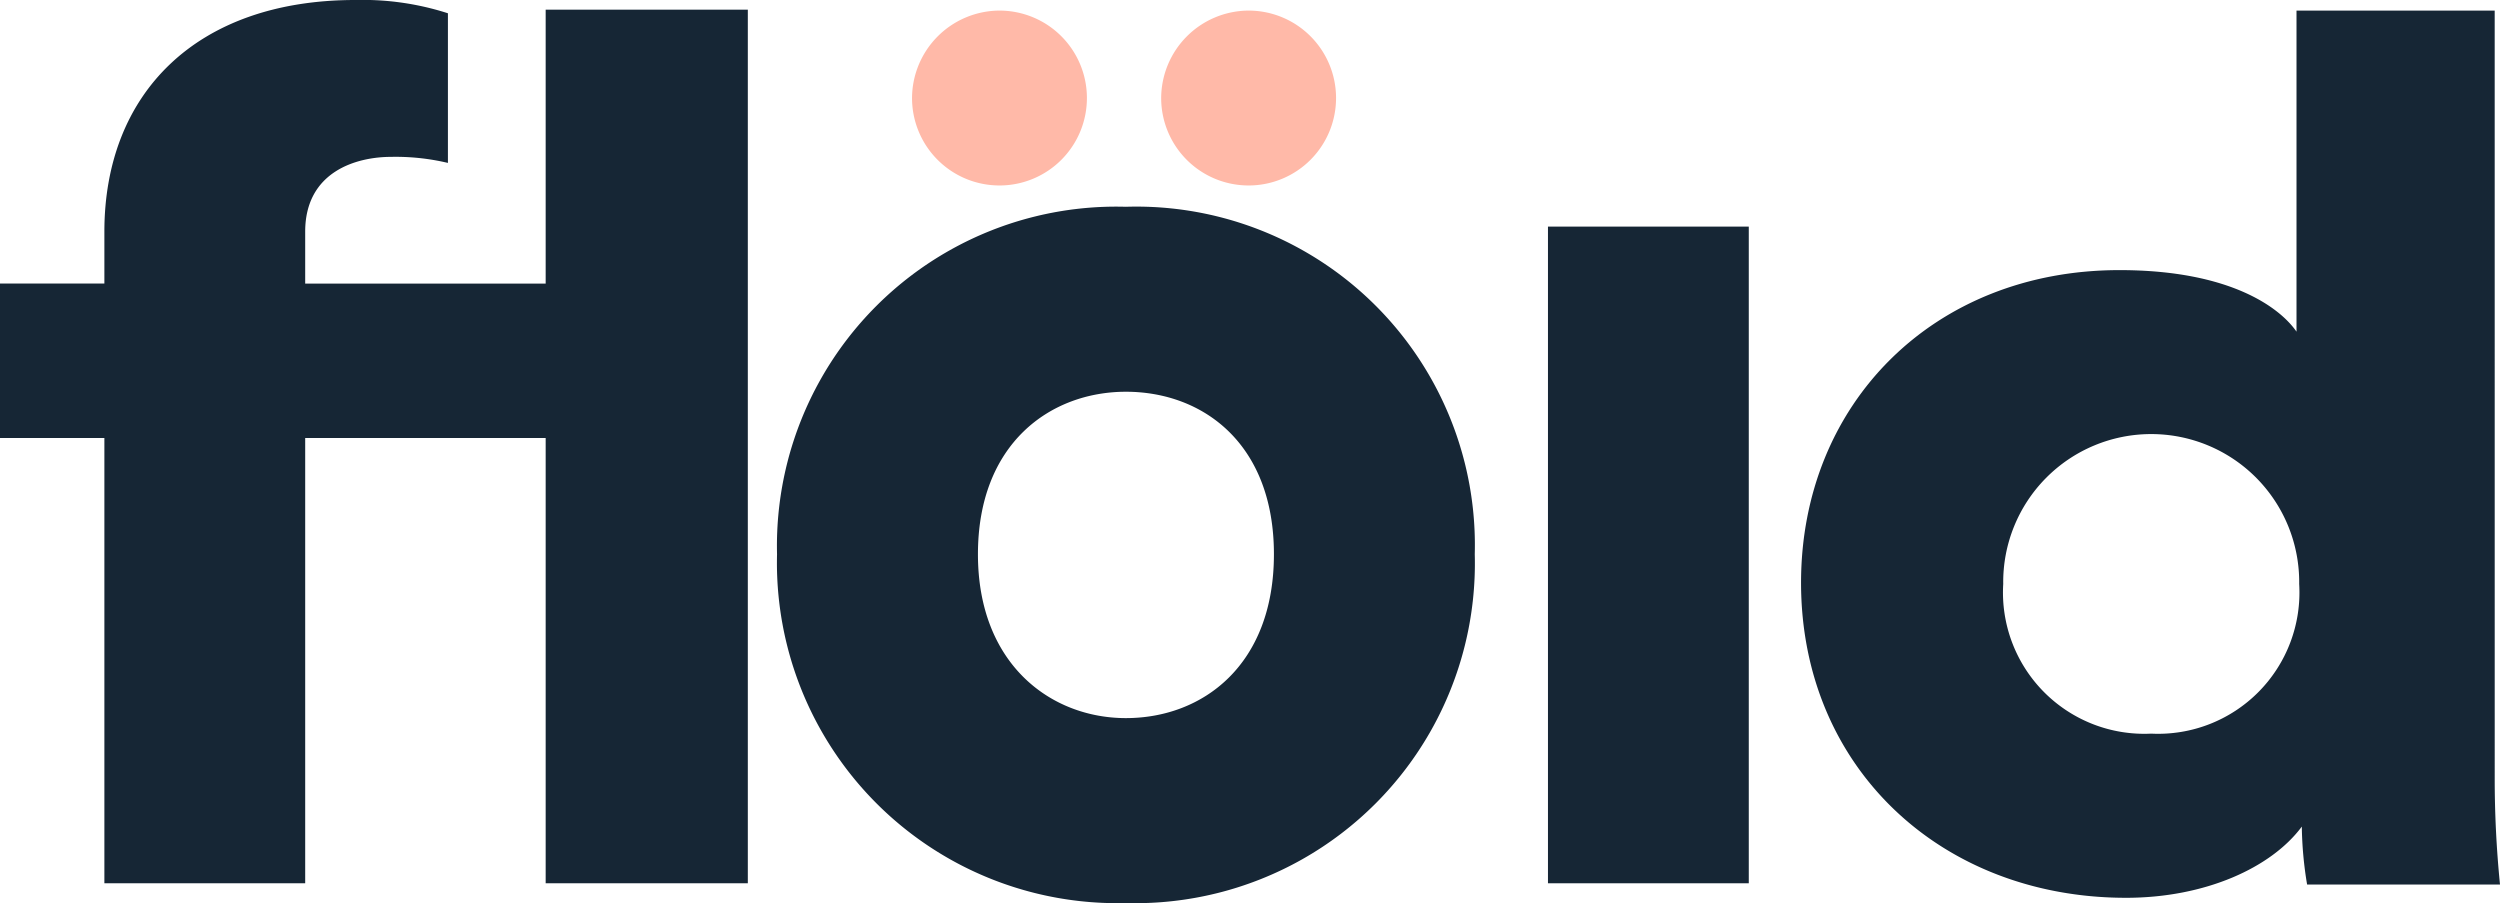 <?xml version="1.0" encoding="UTF-8"?> <svg xmlns="http://www.w3.org/2000/svg" width="104.5" height="37.749" viewBox="0 0 104.5 37.749"><g id="Floid-Logo" transform="translate(-3.161 -2.71)"><path id="Trazado_1" data-name="Trazado 1" d="M15.918,12.395v2.169H25.97V3.114h8.45V39.631H25.97V21.019H15.918V39.631H7.524V21.019H3.161V14.563H7.524V12.395c0-5.75,3.811-9.685,10.494-9.685a11.616,11.616,0,0,1,3.866.555V9.52a9.471,9.471,0,0,0-2.375-.253C18.072,9.267,15.918,9.872,15.918,12.395Z" transform="translate(0)" fill="#162635"></path><path id="Trazado_2" data-name="Trazado 2" d="M74.585,31.239A14.2,14.2,0,0,1,60,45.819a14.227,14.227,0,0,1-14.58-14.58A14.182,14.182,0,0,1,60,16.714,14.15,14.15,0,0,1,74.585,31.239Zm-8.395,0c0-4.639-2.982-6.793-6.186-6.793-3.148,0-6.186,2.154-6.186,6.793,0,4.585,3.038,6.849,6.186,6.849C63.208,38.087,66.19,35.878,66.19,31.239Z" transform="translate(-9.779 -5.361)" fill="#162635"></path><g id="Grupo_1" data-name="Grupo 1" transform="translate(41.284 3.153)"><path id="Trazado_3" data-name="Trazado 3" d="M55.628,3.22a3.655,3.655,0,1,1-3.613,3.655A3.672,3.672,0,0,1,55.628,3.22Z" transform="translate(-52.015 -3.22)" fill="#ffb9a8"></path><path id="Trazado_4" data-name="Trazado 4" d="M67.631,3.22a3.655,3.655,0,1,1-3.614,3.655A3.672,3.672,0,0,1,67.631,3.22Z" transform="translate(-53.603 -3.22)" fill="#ffb9a8"></path></g><rect id="Rectángulo_1" data-name="Rectángulo 1" width="8.394" height="27.449" transform="translate(67.866 12.182)" fill="#162635"></rect><path id="Trazado_5" data-name="Trazado 5" d="M130.112,35.259a44.3,44.3,0,0,0,.221,4.491H122.27a15.762,15.762,0,0,1-.221-2.422c-1.27,1.715-4.032,2.977-7.346,2.977-7.732,0-13.586-5.45-13.586-13.169,0-7.468,5.523-13.068,13.31-13.068,4.695,0,6.738,1.614,7.4,2.573V3.22h8.284Zm-14.359-1.816a5.907,5.907,0,0,0,6.186-6.257,6.186,6.186,0,1,0-12.371,0A5.907,5.907,0,0,0,115.753,33.443Z" transform="translate(-22.672 -0.067)" fill="#162635"></path></g></svg> 